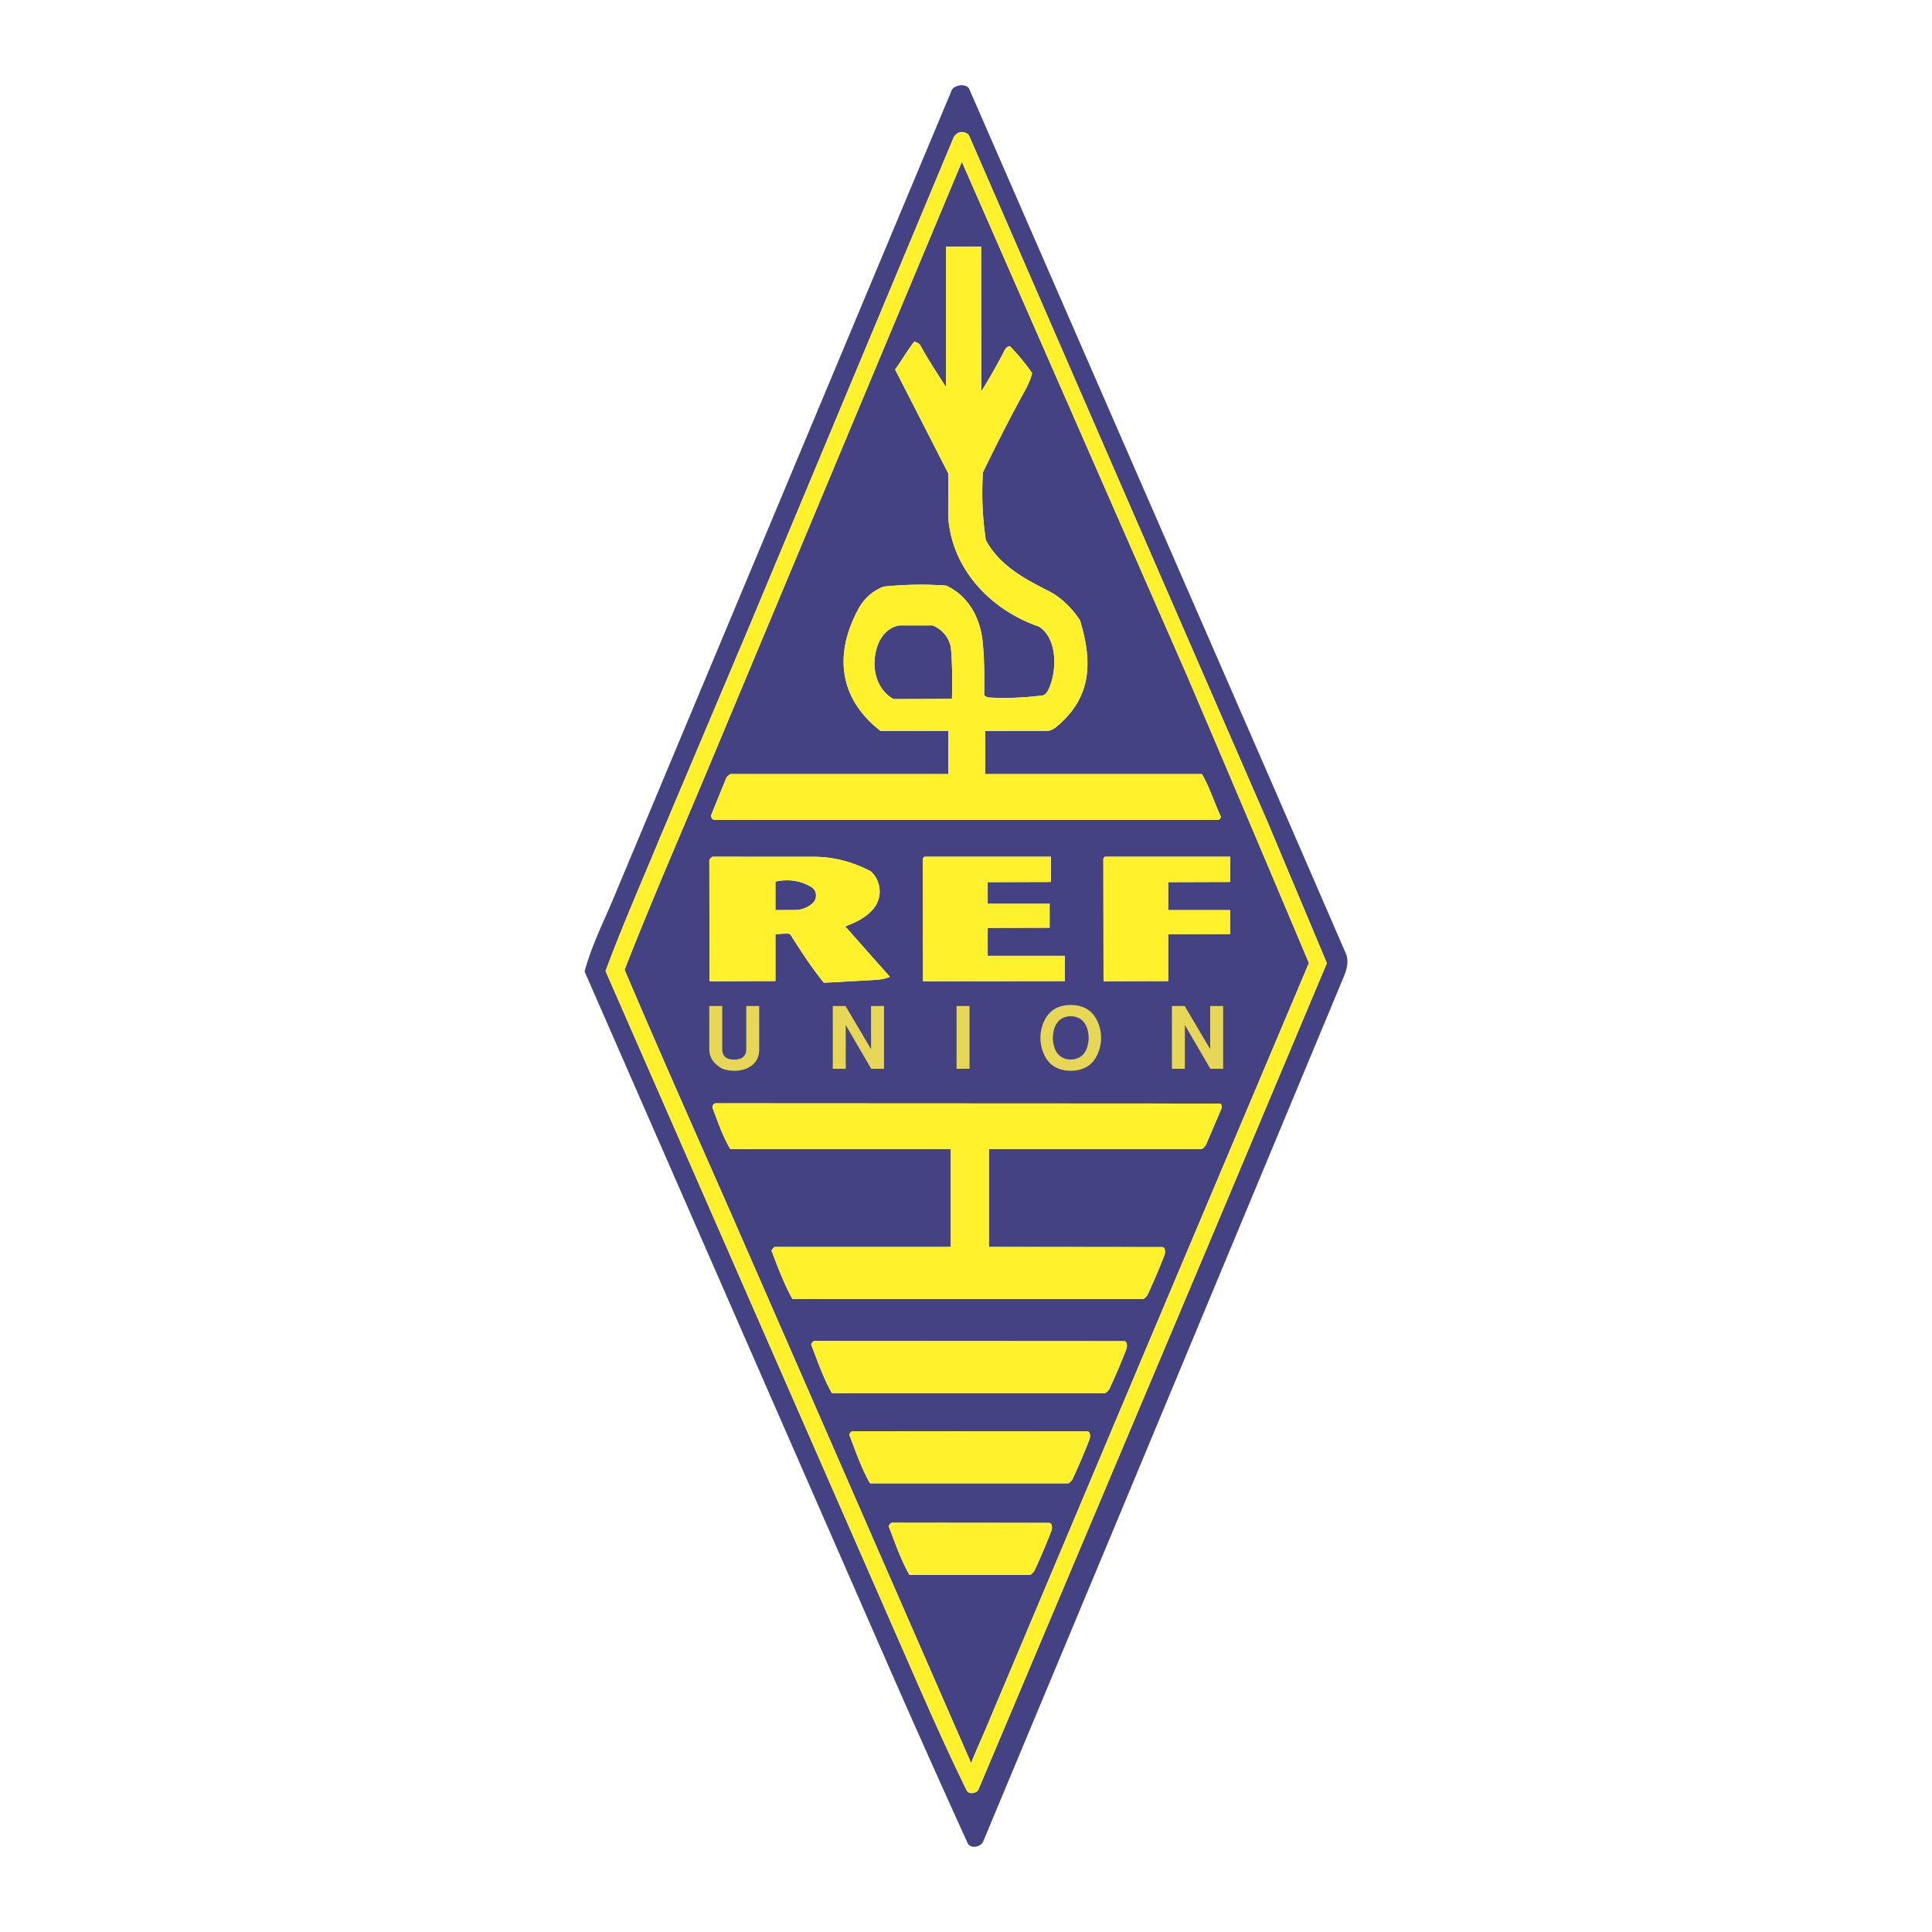 <svg xmlns="http://www.w3.org/2000/svg" width="2500" height="2500" viewBox="0 0 192.756 192.756"><g fill-rule="evenodd" clip-rule="evenodd"><path fill="#fff" d="M0 0h192.756v192.756H0V0z"/><path d="M77.364 90.801v-2.845c1.253-.283 2.569-.114 3.627.574.542.353.558 1.154.075 1.594a2.621 2.621 0 0 1-1.631.668l-2.071.009zm12.354-28.404h3.324c1.016.407 1.755 1.327 1.845 2.412.13 1.572.131 3.153.09 4.921l-5.826.019c-1.798-.993-2.298-3.341-1.598-5.33.334-.95 1.047-1.816 2.165-2.022zm-.719 89.527c-.156 0-.357.295-.323.383.648 1.682 1.22 3.35 2.056 4.816h12.037c.08 0 .373-.281.436-.412a66.078 66.078 0 0 0 1.689-3.971c.092-.232.121-.797-.229-.799l-15.666-.017zm21.261-66.447c-.078 0-.178.18-.178.209L110.1 97.9l6.449-.02v-4.672l6.178-.019V90.8h-6.178v-2.79l6.182-.019v-2.516l-12.471.002zm-25.193 57.316c-.156 0-.357.295-.323.383.647 1.684 1.22 3.352 2.055 4.816h19.772c.08 0 .373-.279.436-.412a66.004 66.004 0 0 0 1.689-3.969c.09-.234.121-.799-.229-.801l-23.4-.017zm7.186-57.315c-.078 0-.178.179-.178.208l.018 12.216 14.152-.018v-2.518h-7.703v-2.792l6.18-.019v-2.389h-6.18V88.01l6.309-.019v-2.515l-12.598.002zm-10.99 48.311c-.156 0-.357.297-.323.383.648 1.684 1.219 3.352 2.055 4.816h27.254c.08 0 .373-.279.434-.412a64.722 64.722 0 0 0 1.691-3.969c.09-.234.121-.799-.229-.799l-30.882-.019zM71.108 85.476c-.068 0-.337.27-.337.337l.018 12.087 6.575-.02v-4.67c.288 0 1.382-.147 1.476 0 1.048 1.656 2.128 3.318 3.356 4.838l4.975-.273c.538-.031 1.078-.09 1.614-.316l-4.459-5.033c1.137-.422 2.133-.93 2.832-1.781.912-1.11.78-2.743-.28-3.714-1.675-.879-3.524-1.409-5.414-1.448l-10.356-.007zm.327 24.6c-.268 0-.403.305-.328.5.535 1.4 1.017 2.834 1.756 4.064h22.001v9.766H77.315c-.116 0-.227.217-.346.357.633 1.656 1.25 3.344 2.094 4.84h34.991c.08 0 .373-.279.434-.41a64.809 64.809 0 0 0 1.689-3.971c.092-.232.121-.797-.227-.799l-17.283-.018v-9.766h21.219c.08 0 .373-.281.424-.398l1.533-3.592c.072-.17.082-.545-.186-.547l-50.222-.026zm22.941-85.457v13.993c-.989-1.548-1.805-2.793-2.518-4.099-.12-.22-.338-.369-.646-.42-.679.847-1.207 1.812-1.906 2.77l5.303 10.371-.007 4.289c.333 5.234 4.217 9.329 9.057 10.993 1.834 1.174 1.799 4.286 1.033 6.094-.146.344-.354.736-.707.78-1.75.216-3.514.301-5.273.203-.215-.012-.523-.144-.521-.308.031-1.746.02-3.499-.15-5.235-.223-2.29-1.338-4.565-3.65-5.627a35.399 35.399 0 0 0-6.248.106 4.813 4.813 0 0 0-2.489 2.209c-2.381 4.375-2.087 8.865 2.218 12.2h6.739v4.294H72.884c-.081 0-.378.279-.437.415l-1.481 3.644c-.075.196.075.507.343.507h50.206c.16 0 .326-.248.283-.34-.664-1.44-1.131-2.937-1.873-4.226H98.287v-4.294h6.086c.369 0 .732-.185 1.02-.423 3.471-2.864 3.666-6.354 2.357-10.628-.693-1.066-1.77-2.237-3.15-2.933-2.398-1.209-4.893-2.551-6.244-5.073a32.006 32.006 0 0 1-.291-6.754c1.314-2.702 2.711-5.475 4.213-8.193.307-.556.564-1.138.697-1.713a21.68 21.68 0 0 0-2.156-2.624c-.141-.145-.447.077-.555.286a54.44 54.44 0 0 1-2.357 4.159l-.018-14.432-3.513.009zm1.592-8.474l22.432 51.19a6430.837 6430.837 0 0 1 12.189 28.745l-16.898 40.006-15.227 36.121c-.443 1.068-.945 2.113-1.573 3.699l-23.229-53.182c-3.76-8.58-7.588-17.133-11.346-25.973 2.738-7.008 5.827-14.058 8.788-21.16l24.864-59.446zm-.272-2.938c-.079.021-.439.238-.563.534L74.792 62.408l-9.05 21.411c-1.804 4.369-3.711 8.696-5.328 13.063l30.489 69.607c1.809 4.146 3.646 8.277 5.545 12.141.222.453 1.02.264 1.162-.072l22.541-53.396 12.23-29.07-5.961-14.187-29.715-68.328c-.143-.328-.635-.468-1.009-.37zm-.024-4.675c.381-.082.883.011 1.032.354l30.301 69.491 7.283 16.782c.287.71.104 1.52-.195 2.23l-23.197 55.672-12.812 30.684c-.217.518-1.262.762-1.545.139a1506.036 1506.036 0 0 1-7.322-16.361L58.323 96.928c.744-2.727 1.972-5.086 2.978-7.53L94.944 9.02c.115-.273.431-.425.728-.488z" fill="#454284"/><path d="M77.364 90.801l2.071-.008a2.619 2.619 0 0 0 1.631-.668c.483-.44.466-1.241-.075-1.594-1.058-.688-2.375-.857-3.627-.574v2.844zm12.354-28.404c-1.118.206-1.832 1.072-2.166 2.021-.7 1.989-.2 4.337 1.598 5.33l5.826-.019c.041-1.768.041-3.349-.09-4.921-.09-1.085-.829-2.005-1.845-2.412h-3.323v.001zm-.719 89.527l15.666.018c.35.002.32.566.229.799a66.731 66.731 0 0 1-1.689 3.971c-.062.131-.355.412-.436.412H90.731c-.836-1.467-1.408-3.135-2.056-4.816-.033-.089.167-.384.324-.384zm21.261-66.447l12.471-.002v2.516l-6.182.019v2.792h6.178v2.389l-6.178.019v4.672l-6.449.018-.018-12.214c0-.029.1-.209.178-.209zm-25.193 57.316l23.401.018c.35.002.318.566.229.801a66.657 66.657 0 0 1-1.689 3.969c-.062.133-.355.412-.436.412H86.8c-.835-1.465-1.408-3.133-2.055-4.816-.035-.089.167-.384.322-.384zm7.186-57.315l12.597-.002v2.515l-6.309.019v2.158h6.18v2.389l-6.18.019v2.792h7.703v2.518l-14.152.018-.018-12.216c.001-.031.101-.21.179-.21zm-10.99 48.311l30.883.02c.35 0 .318.564.229.799a65.35 65.35 0 0 1-1.691 3.969c-.061.133-.354.412-.434.412H82.996c-.836-1.465-1.407-3.133-2.055-4.816-.035-.087.166-.384.322-.384zM71.108 85.476l10.356.007c1.89.039 3.739.569 5.414 1.448 1.06.971 1.191 2.604.28 3.714-.699.851-1.695 1.359-2.832 1.781l4.459 5.033c-.536.227-1.076.285-1.614.316l-4.975.273c-1.229-1.52-2.309-3.182-3.356-4.838-.093-.147-1.188 0-1.476 0v4.67l-6.575.02-.018-12.087c0-.067.27-.337.337-.337zm.327 24.6l50.223.027c.268.002.258.377.186.547l-1.533 3.592c-.051.117-.344.398-.424.398H98.668v9.766l17.283.018c.348.002.318.566.227.799a65.437 65.437 0 0 1-1.689 3.971c-.061.131-.354.41-.434.41H79.063c-.844-1.496-1.46-3.184-2.094-4.84.119-.141.23-.357.346-.357h17.548v-9.766h-22c-.739-1.23-1.221-2.664-1.756-4.064-.075-.196.06-.501.328-.501zm22.941-85.457l3.512-.009.018 14.433c.92-1.46 1.656-2.8 2.357-4.159.107-.209.414-.431.555-.286a21.586 21.586 0 0 1 2.156 2.624c-.133.575-.391 1.157-.697 1.713-1.502 2.718-2.898 5.491-4.213 8.193a32 32 0 0 0 .291 6.754c1.352 2.522 3.846 3.864 6.244 5.073 1.381.696 2.457 1.867 3.15 2.933 1.309 4.275 1.113 7.764-2.357 10.628-.287.238-.65.423-1.02.423h-6.086v4.294h21.637c.742 1.289 1.209 2.786 1.873 4.226.043.092-.123.34-.283.34H71.308c-.268 0-.417-.311-.343-.507l1.481-3.644c.059-.135.356-.415.437-.415H94.61v-4.294h-6.739c-4.305-3.335-4.599-7.825-2.218-12.2a4.81 4.81 0 0 1 2.489-2.209 35.208 35.208 0 0 1 6.248-.106c2.312 1.062 3.427 3.337 3.65 5.627.17 1.736.182 3.489.15 5.235-.002.164.307.296.521.308 1.76.098 3.523.013 5.273-.203.354-.044.561-.436.707-.78.766-1.808.801-4.919-1.033-6.094-4.84-1.664-8.724-5.759-9.057-10.993l.007-4.289-5.303-10.371c.699-.958 1.228-1.923 1.906-2.77.308.051.525.2.646.42.713 1.305 1.528 2.551 2.518 4.099V24.619h.001zm1.592-8.474L71.104 75.592c-2.96 7.102-6.05 14.152-8.788 21.16 3.758 8.84 7.586 17.393 11.346 25.973l23.229 53.182c.627-1.586 1.129-2.631 1.573-3.699l15.227-36.121L130.59 96.08a6480.91 6480.91 0 0 0-12.189-28.745l-22.433-51.19zm-.272-2.938c.374-.098.865.042 1.009.37l29.717 68.329 5.961 14.187-12.23 29.07-22.541 53.396c-.143.336-.94.525-1.162.072-1.899-3.863-3.736-7.994-5.545-12.141l-30.49-69.607c1.617-4.368 3.524-8.695 5.328-13.063l9.05-21.411 20.341-48.667c.123-.297.484-.514.562-.535z" fill="#fff22d"/><path d="M75.745 100.371v4.322c0 .549-.138 1.373-1.181 1.881a3.233 3.233 0 0 1-1.284.258c-.44 0-.87-.076-1.215-.207-1.043-.574-1.301-1.312-1.301-1.932v-4.322h1.293v4.338c.017.396.138 1.006 1.189 1.006 1.025 0 1.207-.609 1.207-1.006v-4.338h1.292zM84.363 100.371l2.542 4.305v-4.305h1.293v6.264h-1.276l-2.542-4.365v4.365h-1.293v-6.264h1.276zM96.73 106.635h-1.293v-6.264h1.293v6.264zM106.83 105.707c-.414 0-.826-.121-1.154-.422-.414-.377-.621-1.057-.629-1.736.008-.678.215-1.355.629-1.734.328-.301.74-.422 1.154-.422s.828.121 1.154.422c.414.379.621 1.057.631 1.734-.01.68-.217 1.359-.631 1.736-.326.301-.74.422-1.154.422zm3.025-2.158c0-.945-.346-1.889-.932-2.5-.525-.541-1.291-.781-2.094-.781-.801 0-1.568.24-2.094.781-.586.611-.932 1.555-.932 2.5 0 .947.346 1.891.932 2.502.525.541 1.293.781 2.094.781.803 0 1.568-.24 2.094-.781.587-.612.932-1.555.932-2.502zM118.197 100.371l2.543 4.305v-4.305h1.293v6.264h-1.275l-2.543-4.365v4.365h-1.293v-6.264h1.275z" fill="#e6d756"/></g></svg>
